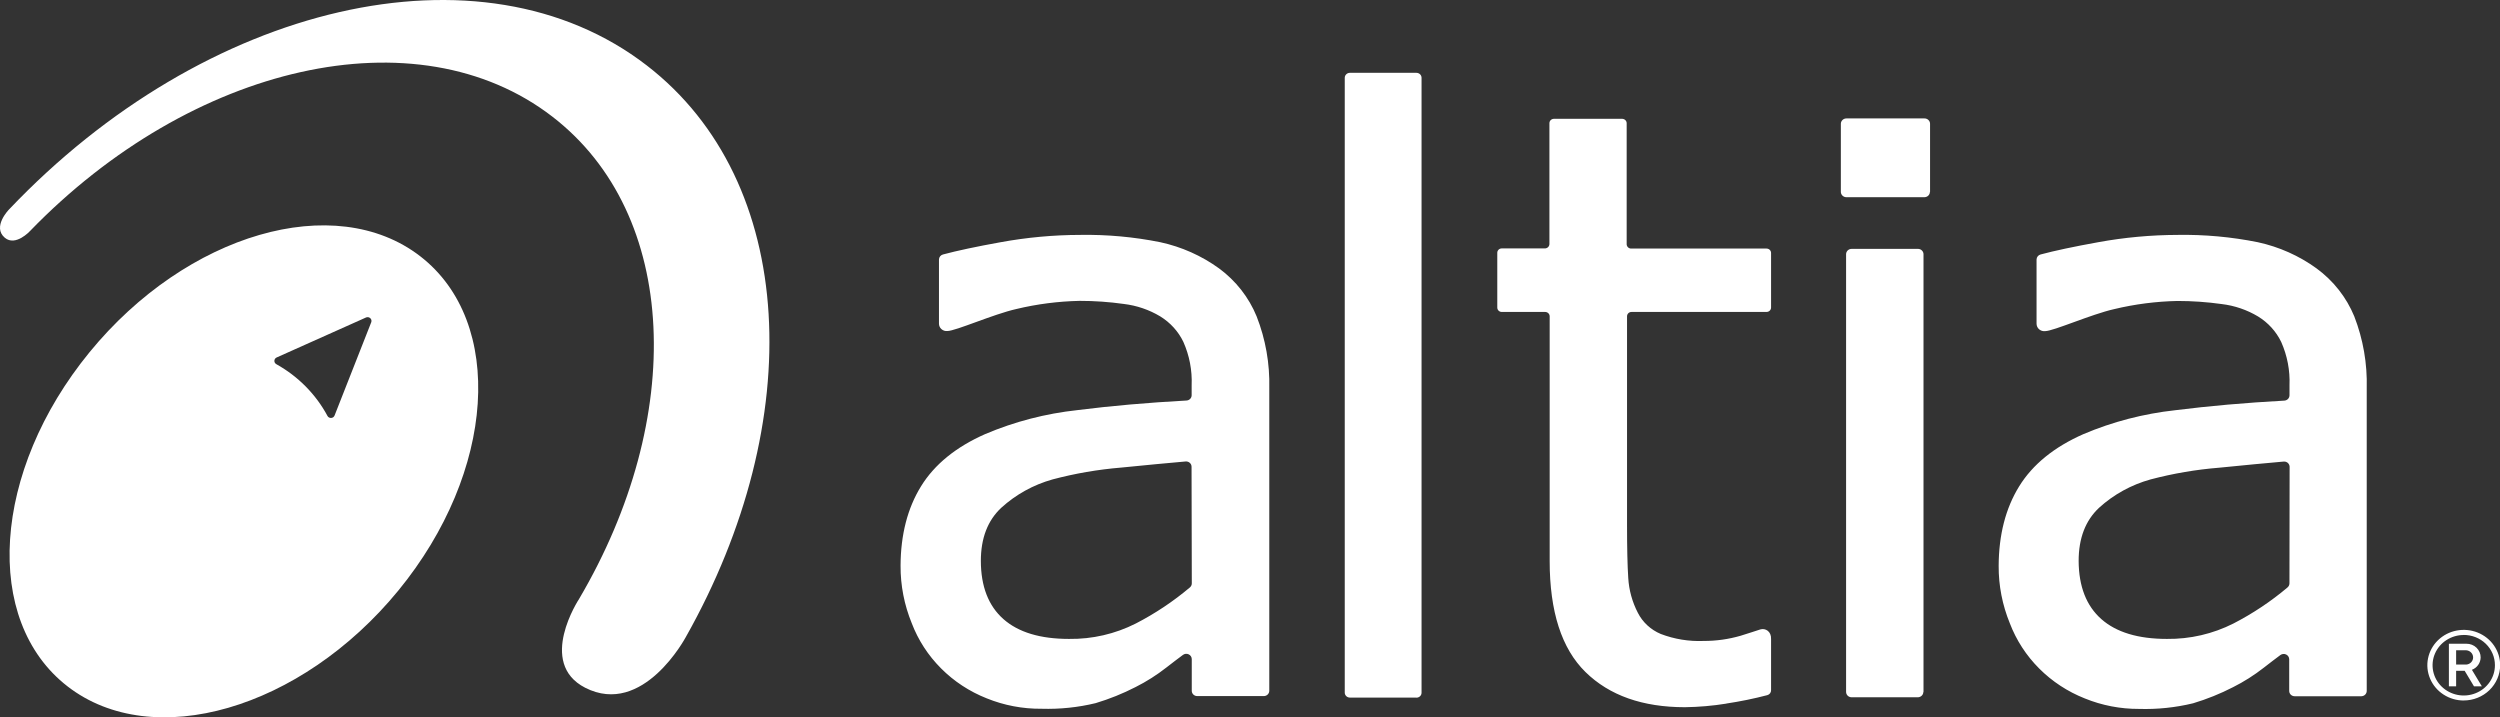 <svg width="129" height="37" viewBox="0 0 129 37" fill="none" xmlns="http://www.w3.org/2000/svg">
<rect x="0" y="0" width="129" height="37" fill="#333333" stroke="none"/>
<g clip-path="url(#clip0_7147_579)">
<path fill-rule="evenodd" clip-rule="evenodd" d="M21.68 13.22C17.284 9.826 9.64 12.038 4.618 18.177C-0.405 24.316 -0.91 32.018 3.489 35.42C7.888 38.821 15.529 36.601 20.552 30.475C25.575 24.349 26.082 16.616 21.68 13.22ZM19.16 16.618L17.263 21.442C17.249 21.477 17.225 21.507 17.195 21.529C17.164 21.55 17.128 21.564 17.09 21.566C17.052 21.569 17.014 21.561 16.981 21.544C16.947 21.526 16.919 21.5 16.901 21.468C16.302 20.349 15.385 19.42 14.259 18.792C14.227 18.774 14.2 18.748 14.182 18.717C14.165 18.686 14.156 18.65 14.158 18.614C14.159 18.578 14.171 18.544 14.192 18.514C14.212 18.485 14.241 18.461 14.274 18.446L18.885 16.383C18.92 16.367 18.959 16.362 18.998 16.367C19.036 16.373 19.072 16.389 19.101 16.414C19.13 16.439 19.151 16.471 19.162 16.508C19.172 16.544 19.171 16.582 19.16 16.618ZM30.193 35.486C27.701 34.205 29.879 30.908 29.879 30.908C35.395 21.545 35.052 11.072 28.507 6.022C21.511 0.621 9.886 3.31 1.545 11.925C1.545 11.925 0.805 12.732 0.25 12.269C-0.418 11.707 0.464 10.81 0.464 10.81C10.57 0.165 24.827 -3.223 33.374 3.377C41.15 9.377 41.689 21.704 35.385 32.877C35.385 32.872 33.189 37.019 30.193 35.486Z" fill="white"/>
<path d="M121.481 16.325C121.077 15.343 120.403 14.486 119.533 13.849C118.633 13.196 117.6 12.736 116.503 12.498C115.142 12.224 113.753 12.098 112.363 12.121C110.989 12.125 109.618 12.251 108.268 12.498C107.01 12.725 106.018 12.936 105.293 13.131C105.234 13.147 105.183 13.18 105.146 13.226C105.109 13.272 105.088 13.329 105.086 13.388V16.694C105.085 16.749 105.096 16.804 105.118 16.855C105.14 16.906 105.174 16.952 105.216 16.989C105.258 17.026 105.308 17.054 105.362 17.071C105.416 17.088 105.474 17.093 105.53 17.086C105.953 17.086 107.908 16.217 109.089 15.951C110.158 15.694 111.254 15.553 112.355 15.53C113.119 15.53 113.882 15.583 114.638 15.689C115.304 15.769 115.945 15.987 116.516 16.33C117.036 16.649 117.45 17.105 117.71 17.645C118.024 18.351 118.17 19.117 118.138 19.885V20.398C118.138 20.468 118.11 20.534 118.062 20.585C118.013 20.636 117.946 20.667 117.874 20.672C115.866 20.782 113.989 20.947 112.244 21.167C110.608 21.346 109.009 21.762 107.501 22.402C105.99 23.069 104.886 23.967 104.188 25.096C103.491 26.226 103.138 27.593 103.131 29.198C103.125 30.212 103.321 31.218 103.707 32.161C104.039 33.032 104.555 33.827 105.221 34.494C105.887 35.162 106.689 35.688 107.575 36.039C108.461 36.4 109.413 36.584 110.373 36.58C111.313 36.608 112.252 36.511 113.163 36.29C113.875 36.076 114.565 35.798 115.224 35.459C115.786 35.177 116.317 34.84 116.809 34.455C117.134 34.198 117.422 33.986 117.671 33.798C117.713 33.768 117.762 33.75 117.814 33.745C117.867 33.74 117.919 33.75 117.966 33.773C118.012 33.795 118.052 33.83 118.08 33.873C118.107 33.916 118.122 33.966 118.123 34.016V35.652C118.123 35.724 118.152 35.794 118.205 35.846C118.258 35.897 118.33 35.926 118.405 35.926H121.84C121.915 35.926 121.987 35.897 122.04 35.846C122.093 35.794 122.123 35.724 122.123 35.652V20.026C122.157 18.764 121.939 17.507 121.481 16.325ZM118.136 30.1C118.136 30.14 118.127 30.179 118.11 30.215C118.093 30.251 118.069 30.284 118.038 30.31C117.183 31.032 116.246 31.657 115.245 32.173C114.186 32.709 113.006 32.983 111.811 32.968C110.326 32.968 109.198 32.626 108.426 31.943C107.655 31.259 107.265 30.259 107.258 28.944C107.258 27.77 107.611 26.855 108.315 26.198C109.068 25.514 109.978 25.013 110.97 24.738C112.13 24.432 113.316 24.229 114.513 24.133C115.826 24.001 116.934 23.896 117.837 23.817C117.876 23.814 117.915 23.818 117.952 23.83C117.99 23.842 118.024 23.862 118.053 23.887C118.081 23.913 118.104 23.944 118.12 23.979C118.136 24.014 118.144 24.051 118.144 24.089L118.136 30.1ZM64.842 16.325C64.441 15.344 63.77 14.487 62.903 13.849C62.002 13.196 60.969 12.736 59.872 12.498C58.511 12.224 57.122 12.098 55.732 12.121C54.356 12.124 52.984 12.251 51.632 12.498C50.374 12.725 49.382 12.936 48.657 13.131C48.599 13.147 48.547 13.18 48.51 13.226C48.473 13.272 48.452 13.329 48.451 13.388V16.694C48.45 16.748 48.46 16.801 48.482 16.851C48.504 16.9 48.536 16.945 48.577 16.981C48.617 17.018 48.666 17.045 48.718 17.063C48.77 17.08 48.826 17.086 48.881 17.081C49.307 17.081 51.259 16.212 52.44 15.946C53.509 15.689 54.605 15.548 55.706 15.525C56.47 15.524 57.233 15.578 57.989 15.684C58.655 15.764 59.296 15.982 59.867 16.325C60.386 16.644 60.801 17.1 61.061 17.64C61.375 18.346 61.521 19.112 61.489 19.88V20.393C61.489 20.463 61.462 20.53 61.413 20.581C61.364 20.632 61.297 20.663 61.225 20.667C59.217 20.776 57.34 20.941 55.595 21.162C53.955 21.339 52.351 21.756 50.839 22.397C49.328 23.064 48.223 23.962 47.526 25.091C46.828 26.221 46.476 27.588 46.469 29.192C46.464 30.207 46.66 31.212 47.045 32.155C47.377 33.027 47.892 33.822 48.559 34.489C49.224 35.157 50.026 35.683 50.913 36.034C51.809 36.398 52.773 36.581 53.745 36.572C54.685 36.6 55.624 36.503 56.535 36.282C57.248 36.068 57.937 35.79 58.596 35.452C59.158 35.169 59.689 34.833 60.181 34.447C60.507 34.191 60.794 33.978 61.043 33.791C61.085 33.76 61.135 33.742 61.187 33.737C61.239 33.733 61.291 33.742 61.338 33.765C61.385 33.788 61.424 33.822 61.452 33.865C61.479 33.908 61.494 33.958 61.495 34.009V35.644C61.495 35.717 61.524 35.786 61.577 35.838C61.63 35.889 61.702 35.918 61.777 35.918H65.212C65.287 35.918 65.359 35.889 65.412 35.838C65.465 35.786 65.495 35.717 65.495 35.644V20.026C65.526 18.763 65.305 17.506 64.842 16.325ZM61.497 30.1C61.497 30.14 61.489 30.179 61.472 30.215C61.455 30.251 61.43 30.284 61.4 30.31C60.544 31.032 59.608 31.657 58.607 32.173C57.543 32.712 56.358 32.985 55.159 32.968C53.674 32.968 52.546 32.626 51.774 31.943C51.003 31.259 50.615 30.259 50.612 28.944C50.612 27.77 50.964 26.855 51.669 26.198C52.418 25.516 53.324 25.015 54.311 24.738C55.47 24.43 56.656 24.226 57.854 24.127C59.166 23.996 60.274 23.891 61.178 23.812C61.217 23.809 61.256 23.813 61.293 23.825C61.33 23.837 61.364 23.857 61.393 23.882C61.422 23.908 61.445 23.939 61.461 23.974C61.476 24.008 61.484 24.046 61.484 24.084L61.497 30.1ZM73.088 35.995H69.653C69.583 35.995 69.516 35.968 69.467 35.92C69.417 35.872 69.389 35.807 69.389 35.739V4.014C69.389 3.946 69.417 3.881 69.467 3.833C69.516 3.785 69.583 3.758 69.653 3.758H73.088C73.158 3.758 73.225 3.785 73.275 3.833C73.325 3.881 73.352 3.946 73.352 4.014V35.736C73.353 35.771 73.347 35.806 73.334 35.839C73.321 35.871 73.301 35.901 73.275 35.925C73.25 35.95 73.219 35.969 73.186 35.982C73.152 35.995 73.116 36.001 73.08 36L73.088 35.995ZM89.078 36.303C89.79 36.196 90.496 36.052 91.192 35.87C91.249 35.855 91.3 35.821 91.336 35.774C91.371 35.728 91.389 35.671 91.387 35.613V32.976C91.406 32.576 91.091 32.401 90.835 32.478C90.579 32.555 90.235 32.681 89.818 32.804C89.198 32.984 88.555 33.075 87.908 33.073C87.152 33.104 86.397 32.981 85.694 32.712C85.179 32.495 84.76 32.108 84.513 31.62C84.223 31.061 84.055 30.45 84.018 29.826C83.976 29.19 83.955 28.283 83.955 27.106V16.32C83.955 16.29 83.961 16.261 83.973 16.234C83.984 16.207 84.002 16.182 84.023 16.161C84.045 16.14 84.071 16.124 84.099 16.113C84.127 16.102 84.157 16.096 84.188 16.097H91.155C91.216 16.096 91.275 16.072 91.318 16.03C91.362 15.988 91.387 15.931 91.387 15.871V13.052C91.387 12.992 91.363 12.935 91.319 12.892C91.275 12.85 91.216 12.826 91.155 12.826H84.169C84.107 12.826 84.048 12.803 84.005 12.76C83.961 12.718 83.936 12.661 83.936 12.601V6.357C83.936 6.297 83.911 6.24 83.868 6.198C83.824 6.156 83.766 6.132 83.704 6.131H80.182C80.121 6.131 80.061 6.155 80.018 6.197C79.974 6.239 79.95 6.297 79.95 6.357V12.593C79.949 12.653 79.924 12.71 79.881 12.752C79.837 12.794 79.779 12.818 79.717 12.819H77.479C77.449 12.82 77.419 12.827 77.392 12.839C77.365 12.852 77.34 12.869 77.32 12.891C77.299 12.913 77.284 12.938 77.273 12.966C77.263 12.993 77.259 13.023 77.26 13.052V15.871C77.26 15.931 77.284 15.989 77.328 16.031C77.372 16.073 77.431 16.097 77.493 16.097H79.73C79.791 16.097 79.85 16.12 79.894 16.162C79.937 16.204 79.962 16.261 79.963 16.32V28.944C79.963 31.558 80.579 33.469 81.812 34.678C83.045 35.886 84.756 36.491 86.943 36.492C87.656 36.482 88.367 36.421 89.07 36.308L89.078 36.303ZM99.591 9.902V6.387C99.591 6.351 99.584 6.315 99.569 6.281C99.554 6.247 99.533 6.217 99.506 6.191C99.48 6.165 99.448 6.145 99.413 6.131C99.378 6.117 99.341 6.11 99.303 6.111H95.274C95.198 6.111 95.126 6.14 95.072 6.192C95.019 6.244 94.988 6.314 94.988 6.387V9.899C94.988 9.972 95.019 10.043 95.072 10.095C95.126 10.147 95.198 10.176 95.274 10.176H99.295C99.333 10.176 99.37 10.169 99.405 10.155C99.44 10.142 99.472 10.121 99.499 10.096C99.525 10.07 99.546 10.039 99.561 10.006C99.576 9.972 99.583 9.936 99.583 9.899L99.591 9.902ZM99.253 35.703V13.118C99.253 13.082 99.245 13.046 99.231 13.012C99.216 12.978 99.195 12.947 99.168 12.922C99.141 12.896 99.11 12.876 99.075 12.862C99.04 12.848 99.002 12.841 98.965 12.842H95.543C95.468 12.842 95.395 12.871 95.341 12.923C95.288 12.975 95.258 13.045 95.258 13.118V35.7C95.257 35.737 95.265 35.773 95.279 35.807C95.293 35.841 95.314 35.872 95.341 35.898C95.367 35.924 95.399 35.944 95.433 35.958C95.468 35.972 95.506 35.98 95.543 35.98H98.957C99.033 35.98 99.106 35.95 99.16 35.898C99.215 35.846 99.245 35.774 99.245 35.7L99.253 35.703ZM127.177 34.614H126.736V35.416H126.363V33.217H127.272C127.368 33.216 127.463 33.234 127.552 33.27C127.64 33.305 127.721 33.357 127.789 33.423C127.856 33.489 127.91 33.567 127.947 33.653C127.983 33.739 128.002 33.831 128.001 33.924C127.999 34.062 127.956 34.196 127.875 34.31C127.795 34.423 127.681 34.511 127.55 34.562L128.065 35.416H127.658L127.177 34.614ZM126.736 34.291H127.264C127.359 34.283 127.448 34.241 127.512 34.173C127.577 34.105 127.613 34.015 127.613 33.923C127.613 33.83 127.577 33.741 127.512 33.673C127.448 33.605 127.359 33.563 127.264 33.555H126.736V34.291ZM127.132 36.146C126.76 36.147 126.397 36.04 126.088 35.84C125.778 35.641 125.537 35.356 125.395 35.023C125.252 34.69 125.214 34.324 125.287 33.97C125.359 33.616 125.538 33.291 125.8 33.036C126.063 32.781 126.397 32.607 126.762 32.537C127.126 32.466 127.504 32.502 127.848 32.64C128.191 32.778 128.485 33.011 128.691 33.311C128.898 33.611 129.008 33.963 129.008 34.324C129.007 34.807 128.807 35.271 128.454 35.612C128.101 35.953 127.623 36.145 127.124 36.144L127.132 36.146ZM127.132 32.766C126.814 32.765 126.502 32.856 126.237 33.028C125.972 33.199 125.765 33.443 125.643 33.728C125.521 34.013 125.489 34.327 125.551 34.63C125.613 34.933 125.766 35.212 125.992 35.43C126.217 35.649 126.504 35.797 126.816 35.858C127.129 35.918 127.452 35.887 127.746 35.768C128.041 35.65 128.292 35.449 128.468 35.192C128.645 34.935 128.739 34.633 128.738 34.324C128.739 34.118 128.697 33.915 128.616 33.725C128.535 33.535 128.416 33.363 128.266 33.218C128.116 33.072 127.938 32.958 127.742 32.88C127.546 32.801 127.336 32.762 127.124 32.763L127.132 32.766Z" fill="white"/>
</g>
<defs>
<clipPath id="clip0_7147_579">
<rect width="129" height="37" fill="white"/>
</clipPath>
</defs>
</svg>
